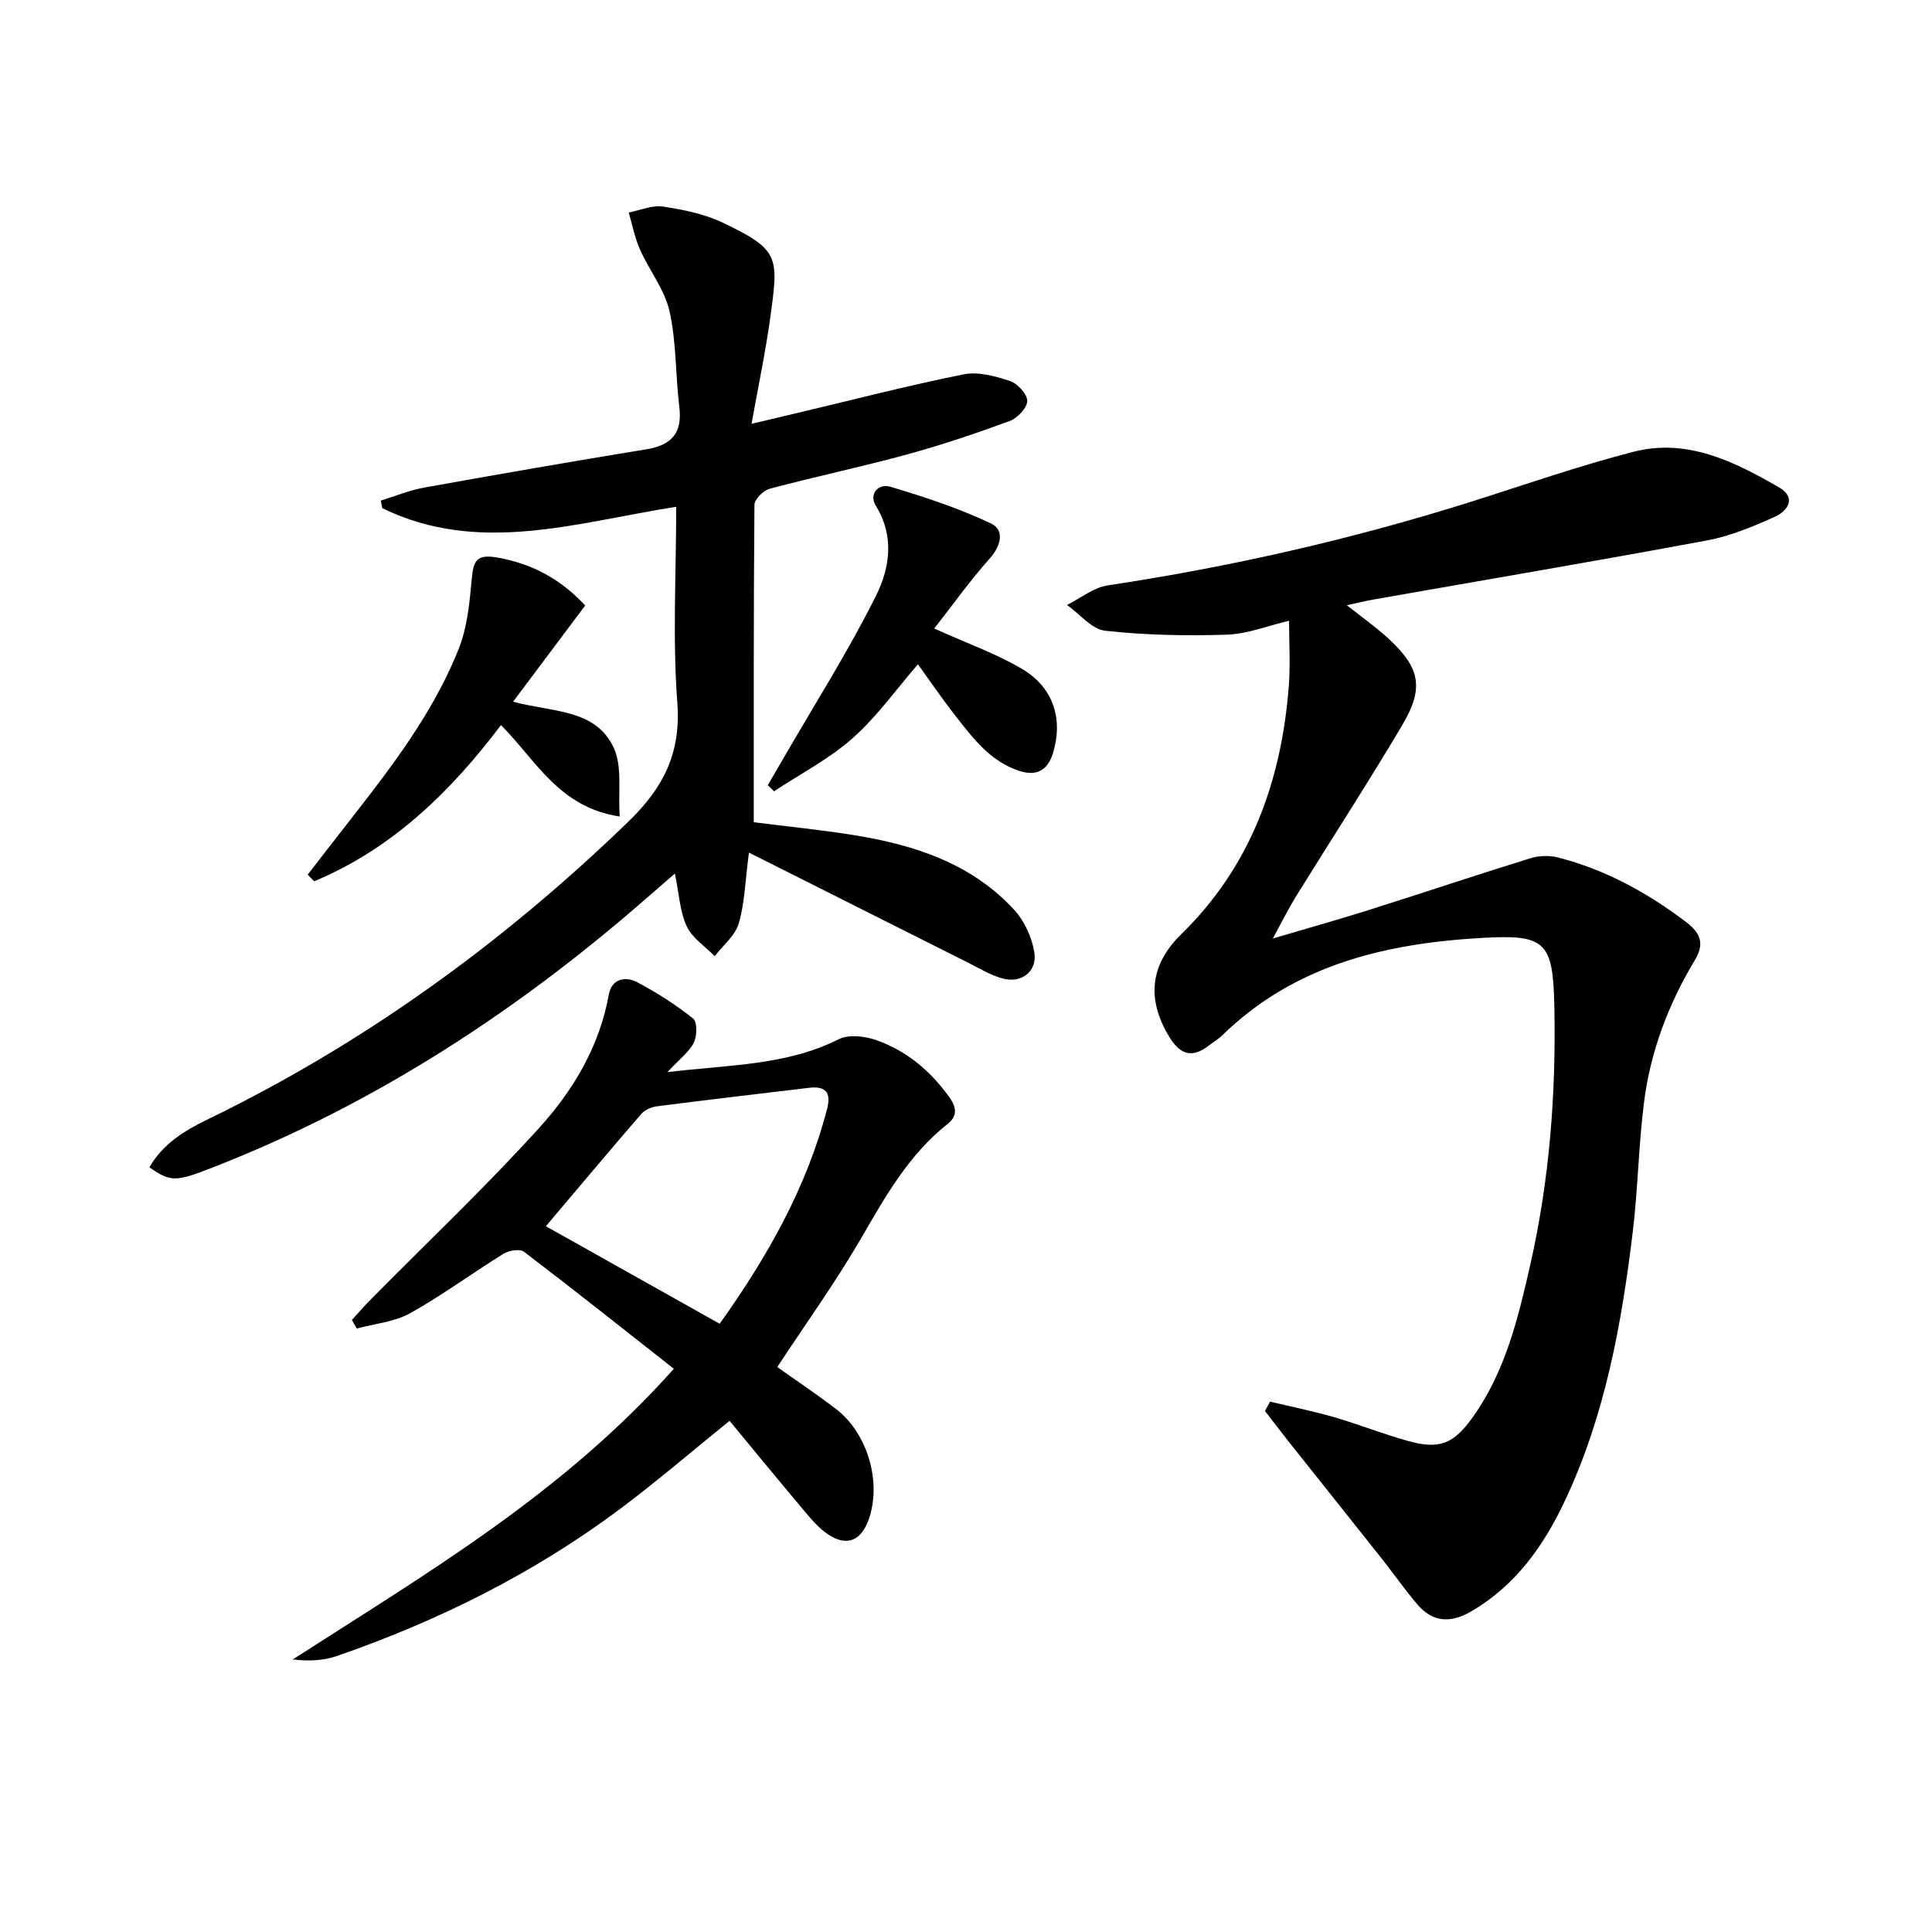<svg enable-background="new 0 0 400 400" viewBox="0 0 400 400" xmlns="http://www.w3.org/2000/svg"><path d="m262.95 290.19c4.41 1.06 8.87 1.95 13.23 3.21 5.1 1.48 10.05 3.46 15.16 4.89 6.66 1.87 9.57.75 13.64-4.96 6.71-9.44 9.35-20.48 11.85-31.49 3.99-17.59 5.35-35.47 4.98-53.48-.28-13.4-1.81-14.93-14.91-14.18-20 1.13-38.85 5.54-53.84 20.17-.83.81-1.87 1.39-2.78 2.11-3.37 2.64-5.89 1.97-8.12-1.67-4.85-7.9-4.07-15.05 2.43-21.4 14.43-14.1 20.73-31.76 22.25-51.42.33-4.3.05-8.64.05-13.45-4.41 1.04-8.62 2.74-12.87 2.88-8.39.27-16.86.11-25.2-.81-2.8-.31-5.28-3.48-7.91-5.34 2.8-1.39 5.48-3.61 8.43-4.05 25.5-3.85 50.54-9.54 75.13-17.29 11.22-3.54 22.34-7.45 33.72-10.37 11.1-2.86 20.88 2 30.17 7.39 3.67 2.13 1.73 4.88-.89 6.06-4.51 2.03-9.22 4-14.05 4.9-22.99 4.28-46.05 8.18-69.08 12.24-1.61.28-3.2.68-5.49 1.18 3.14 2.49 5.95 4.47 8.47 6.77 6.66 6.09 7.6 10.28 3.04 17.98-7.11 12-14.72 23.71-22.06 35.57-1.48 2.39-2.72 4.92-4.78 8.68 7.48-2.21 13.87-4 20.19-6 11.06-3.5 22.06-7.19 33.14-10.62 1.78-.55 3.95-.61 5.75-.15 9.8 2.52 18.47 7.27 26.53 13.39 3.22 2.45 3.68 4.68 1.74 7.91-5.46 9.08-9.16 18.87-10.49 29.36-1.13 8.89-1.26 17.9-2.33 26.8-2.31 19.16-5.75 38.1-14.07 55.75-4.39 9.32-10.19 17.51-19.38 22.87-4.23 2.47-7.95 2.3-11.15-1.44-2.58-3.02-4.86-6.31-7.33-9.43-6.48-8.18-13-16.33-19.49-24.5-1.6-2.02-3.15-4.08-4.73-6.12.34-.65.69-1.3 1.05-1.94z"/><path d="m140 104.92c-20.75 3.27-40.87 10.03-60.84.3-.11-.53-.22-1.05-.33-1.58 2.99-.91 5.93-2.14 8.98-2.69 15.34-2.76 30.69-5.42 46.07-7.94 5.25-.86 7.43-3.43 6.76-8.81-.81-6.57-.58-13.34-2.02-19.75-1.01-4.49-4.19-8.46-6.12-12.79-1.08-2.42-1.57-5.1-2.33-7.66 2.38-.46 4.85-1.57 7.11-1.23 4.22.64 8.6 1.53 12.41 3.35 11.7 5.6 11.52 7 9.81 19.47-.98 7.16-2.49 14.26-3.9 22.16 3.84-.91 6.68-1.59 9.52-2.26 11.44-2.71 22.83-5.66 34.36-7.98 3.01-.61 6.55.36 9.6 1.36 1.58.52 3.6 2.71 3.6 4.14 0 1.42-2.03 3.56-3.62 4.15-6.99 2.57-14.07 4.96-21.25 6.92-9.43 2.58-19.01 4.6-28.46 7.11-1.3.35-3.14 2.17-3.15 3.33-.19 21.81-.14 43.63-.14 65.72 7.06.89 13.95 1.57 20.77 2.67 12.52 2.02 24.35 5.86 33.21 15.53 2.09 2.28 3.59 5.63 4.1 8.69.67 4.05-2.72 6.58-6.7 5.42-2.51-.73-4.82-2.14-7.19-3.33-14.79-7.42-29.58-14.85-45.19-22.7-.79 6.04-.89 10.54-2.12 14.7-.75 2.52-3.26 4.51-4.97 6.74-1.99-2.03-4.66-3.75-5.79-6.18-1.42-3.04-1.57-6.66-2.45-10.92-1.85 1.6-3.38 2.92-4.9 4.25-27.09 23.81-56.84 43.33-90.56 56.51-7.95 3.11-8.88 3.15-13.34.06 2.75-4.79 7.15-7.54 11.9-9.84 32.47-15.74 61.27-36.59 87.2-61.66 7.31-7.07 11-14.23 10.2-24.72-1-13.22-.23-26.58-.23-40.54z"/><path d="m160.92 283.03c3.95 2.8 8.08 5.58 12.04 8.58 6.46 4.9 9.47 14.6 7.11 22.35-1.61 5.27-5.01 6.54-9.33 3.21-1.93-1.49-3.5-3.5-5.09-5.39-4.91-5.84-9.75-11.74-14.6-17.61-7.9 6.38-15.07 12.55-22.63 18.21-17.85 13.35-37.6 23.17-58.61 30.46-2.79.97-5.86 1.13-9.2.73 27.62-17.77 55.87-34.3 78.9-60.18-10.42-8.2-20.65-16.33-31.04-24.24-.84-.64-3.11-.26-4.23.43-6.5 4.02-12.68 8.61-19.35 12.32-3.25 1.81-7.33 2.15-11.03 3.16-.34-.59-.68-1.18-1.01-1.77 1.32-1.44 2.59-2.92 3.96-4.3 11.67-11.82 23.77-23.26 34.91-35.57 7-7.74 12.41-16.82 14.33-27.51.58-3.24 3.39-3.85 5.83-2.57 4.08 2.14 8.02 4.67 11.62 7.53.88.7.83 3.64.14 5.01-.98 1.94-2.94 3.39-5.46 6.09 12.89-1.55 24.61-1.35 35.47-6.81 2.07-1.04 5.42-.64 7.79.19 6.25 2.2 11.17 6.34 15.09 11.78 1.62 2.25 1.65 4-.35 5.58-8.04 6.35-12.86 15-17.9 23.67-5.24 9.03-11.37 17.55-17.36 26.65zm-11.92-8.96c9.89-13.87 18.02-28.2 22.25-44.52.9-3.49-.42-4.72-3.75-4.33-10.5 1.25-21.01 2.48-31.5 3.83-1.15.15-2.52.75-3.26 1.61-6.61 7.65-13.11 15.4-19.72 23.22 11.59 6.5 23.53 13.2 35.98 20.19z"/><path d="m193.42 130.13c6.96 3.14 12.94 5.24 18.28 8.42 6.42 3.82 8.44 10.38 6.31 17.37-1.02 3.33-3.16 4.89-6.85 3.72-6.12-1.94-9.7-6.79-13.38-11.48-2.75-3.51-5.26-7.21-7.73-10.63-4.57 5.28-8.53 10.89-13.54 15.32-4.86 4.3-10.8 7.37-16.26 10.98-.43-.42-.86-.84-1.29-1.27 1.08-1.85 2.17-3.7 3.24-5.56 6.46-11.18 13.4-22.11 19.16-33.64 2.81-5.63 3.91-12.27 0-18.59-1.58-2.56.56-4.71 2.96-4 7.1 2.12 14.21 4.45 20.88 7.62 2.75 1.31 2.14 4.5-.24 7.18-4.12 4.63-7.74 9.71-11.54 14.56z"/><path d="m121.16 125.36c-4.88 6.51-9.71 12.95-14.93 19.92 8.15 2.22 17.22 1.44 20.9 9.69 1.72 3.86.83 8.89 1.17 14.08-12.62-1.91-17.33-11.67-24.58-18.93-10.46 13.87-22.6 25.64-38.68 32.34-.44-.46-.89-.92-1.33-1.38 1.86-2.4 3.72-4.81 5.58-7.2 9.69-12.47 19.79-24.72 25.69-39.57 1.78-4.47 2.24-9.57 2.69-14.43.35-3.76.94-5.24 5.39-4.43 7.03 1.27 12.82 4.27 18.1 9.91z"/></svg>
